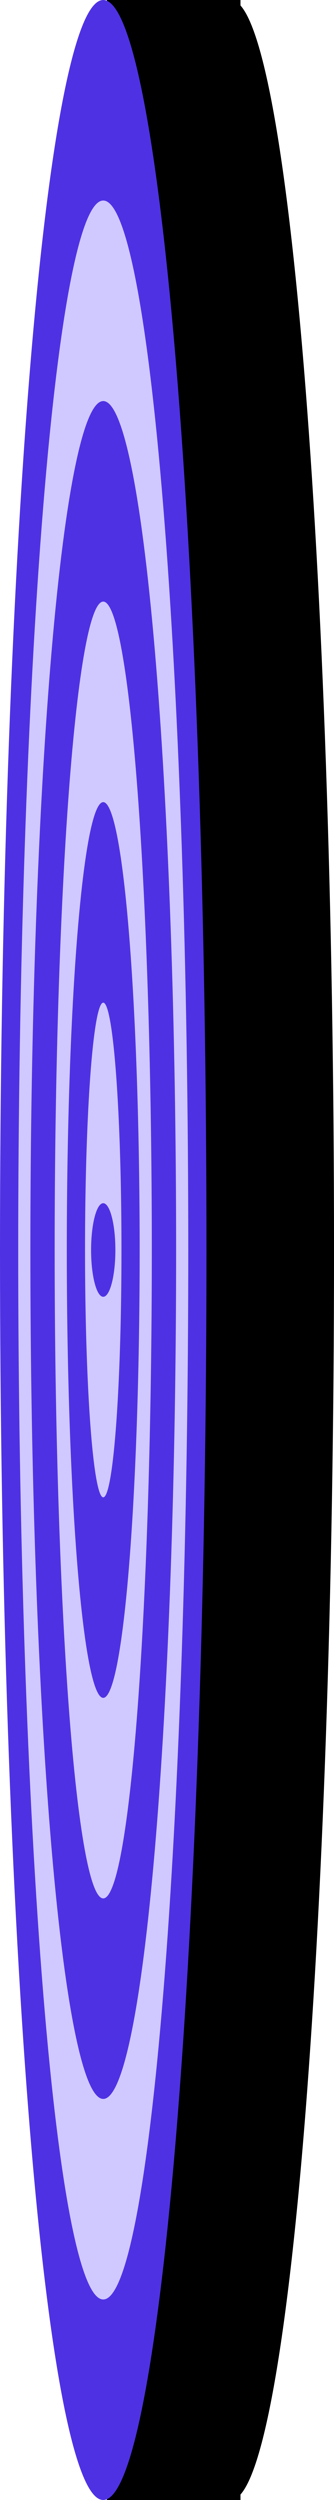 <svg xmlns="http://www.w3.org/2000/svg" width="25px" height="187px" fill="none" aria-hidden="true"><defs><linearGradient class="cerosgradient" data-cerosgradient="true" id="CerosGradient_iddfe26af79" gradientUnits="userSpaceOnUse" x1="50%" y1="100%" x2="50%" y2="0%"><stop offset="0%" stop-color="#d1d1d1"/><stop offset="100%" stop-color="#d1d1d1"/></linearGradient><linearGradient/></defs><path fill="#000" d="M8 0h10v187H8z"/><path fill="#000" d="M17.273 187c4.268 0 7.728-41.861 7.728-93.5S21.54 0 17.273 0v187Z"/><ellipse cx="7.727" cy="93.5" fill="#4F31E4" rx="7.727" ry="93.5"/><ellipse cx="7.728" cy="93.5" fill="#D0C9FF" rx="6.364" ry="78.5"/><ellipse cx="7.728" cy="93.5" fill="#4F31E4" rx="5.455" ry="63.5"/><ellipse cx="7.727" cy="93.5" fill="#D0C9FF" rx="3.636" ry="48.5"/><ellipse cx="7.727" cy="93.5" fill="#4F31E4" rx="2.727" ry="33.5"/><ellipse cx="7.728" cy="93.5" fill="#D0C9FF" rx="1.364" ry="18.5"/><ellipse cx="7.727" cy="93.5" fill="#4F31E4" rx=".909" ry="3.5"/></svg>